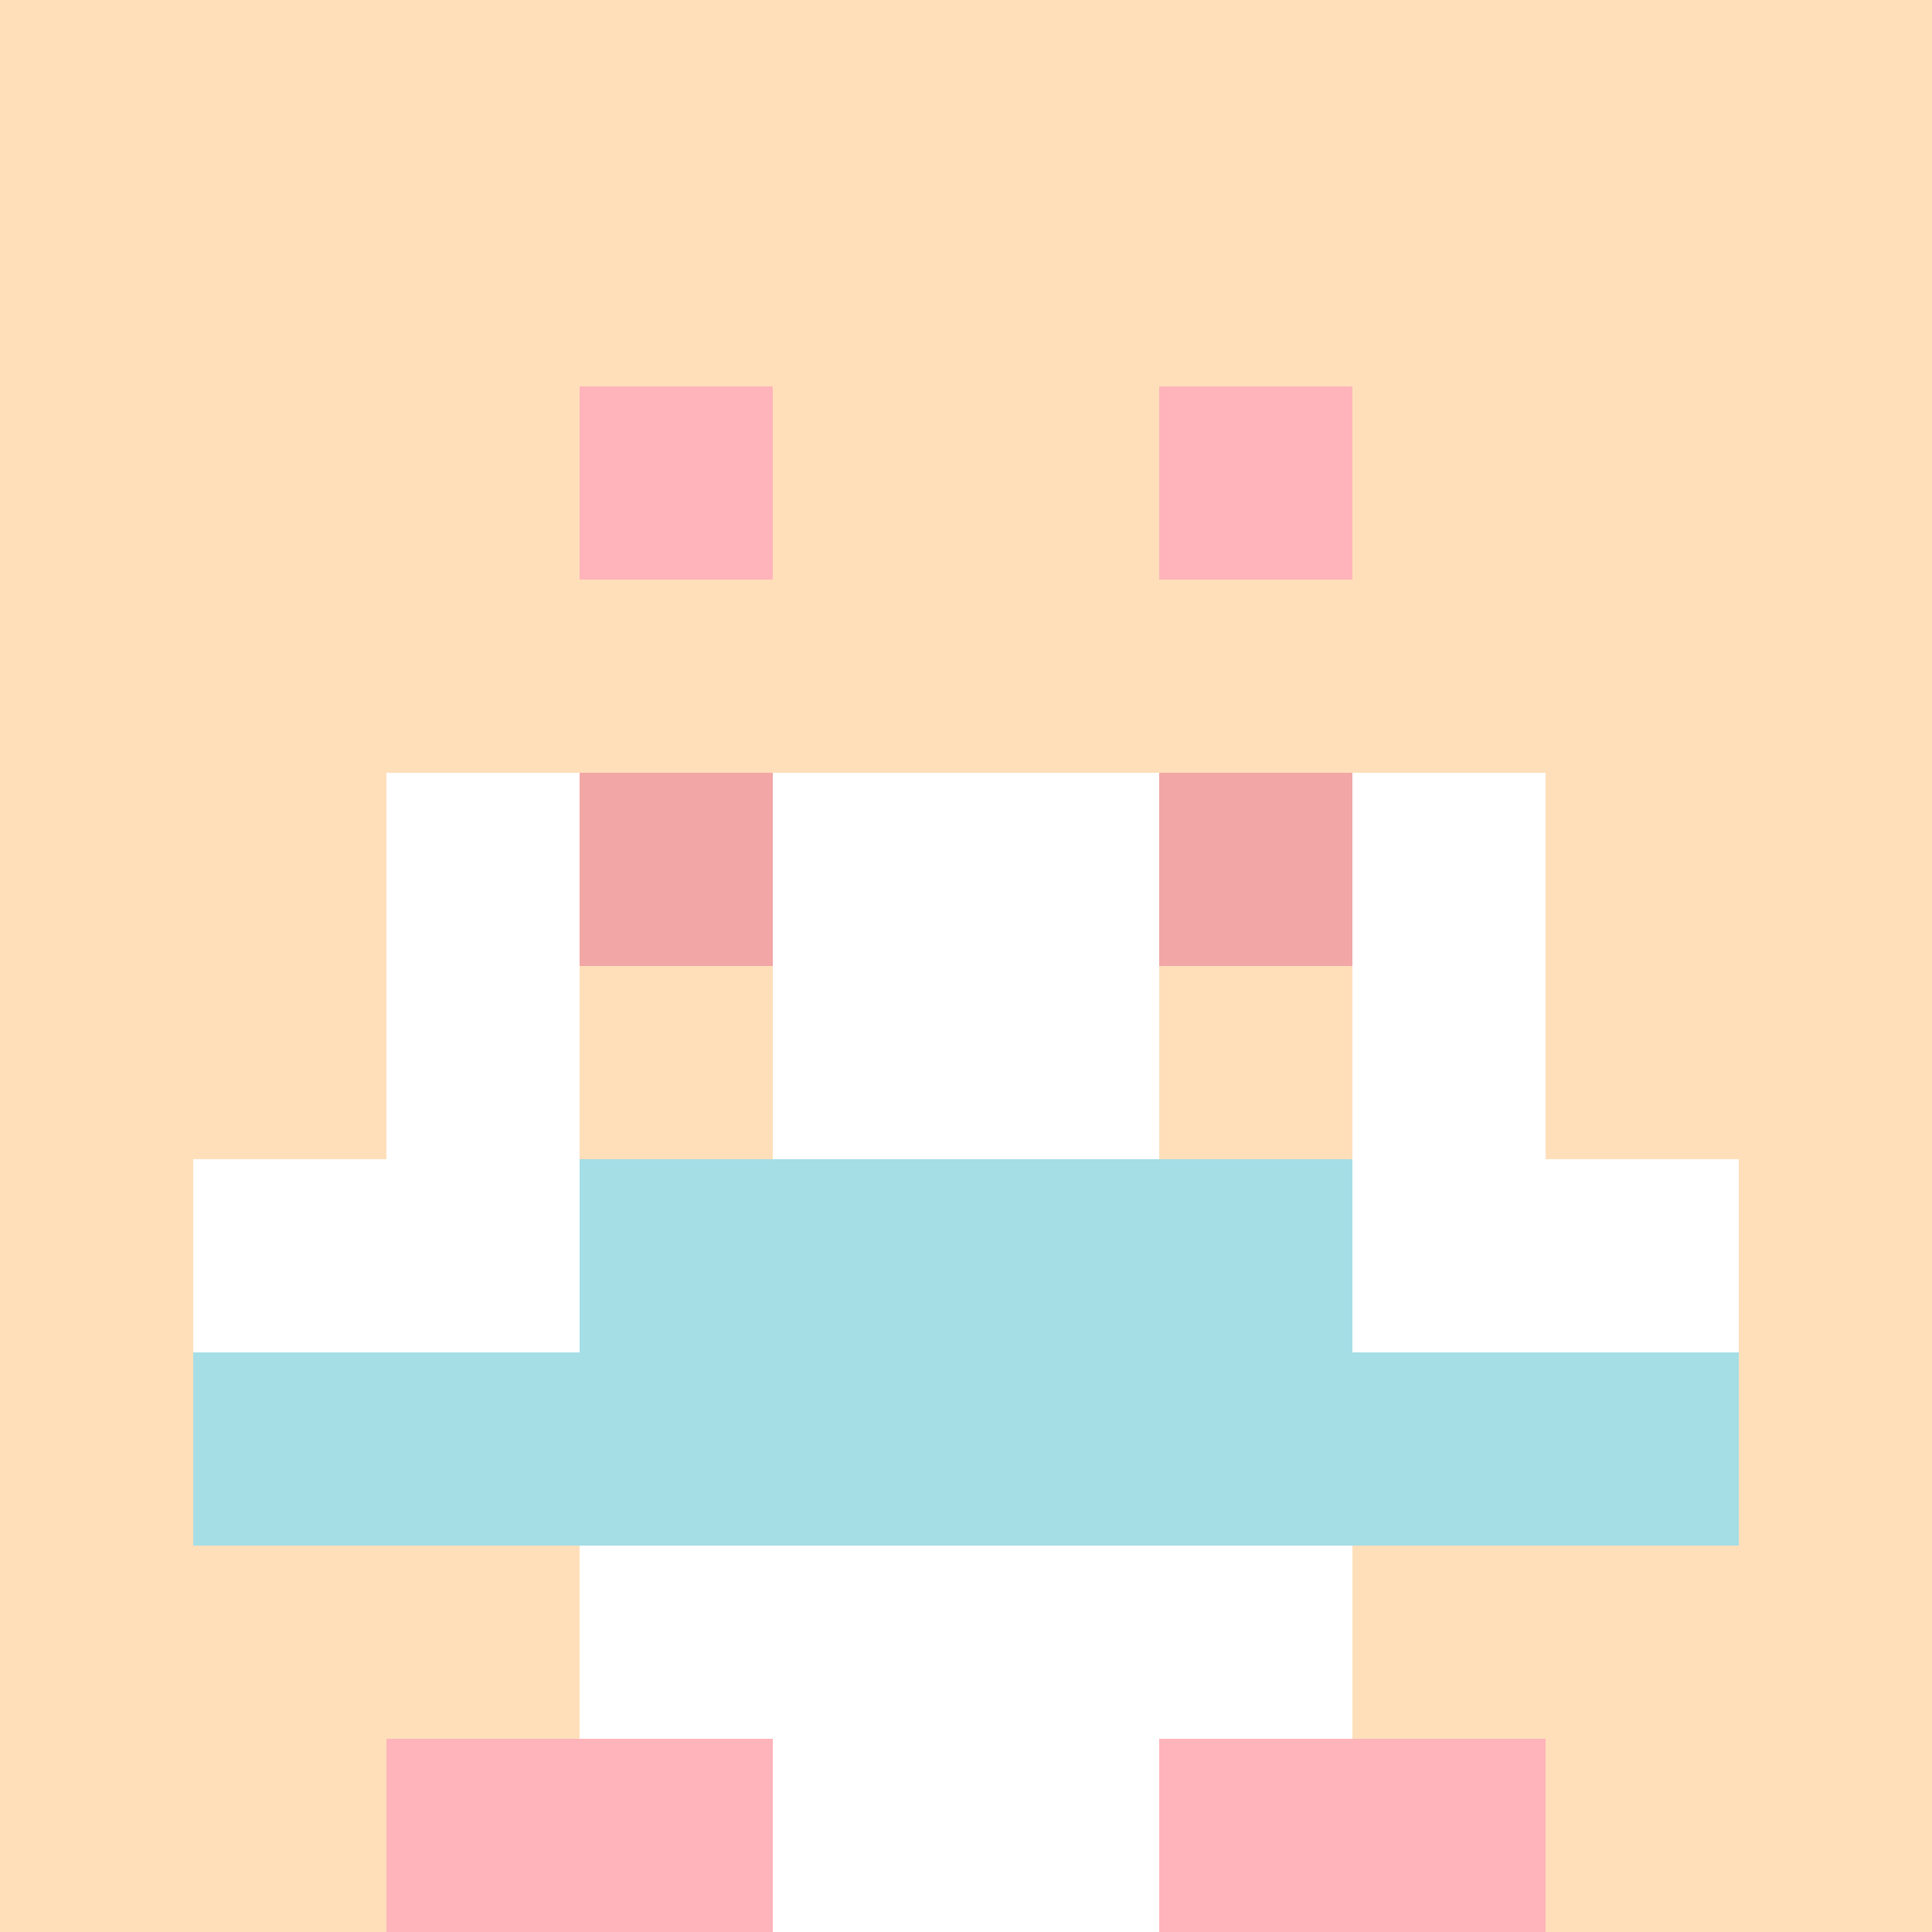 <svg xmlns="http://www.w3.org/2000/svg" version="1.1" width="942" height="942" viewBox="0 0 942 942">
  <title>'goose-pfp-royal' by Dmitri Cherniak</title>
  <desc>The Goose Is Loose</desc>
  <rect width="100%" height="100%" fill="#FFFFFF"/>
  <g>
    <g id="0-0">
      <rect x="0" y="0" height="942" width="942" fill="#FFDFBA"/>
      <g>
        <rect id="0-0-3-2-4-7" x="282.6" y="188.4" width="376.8" height="659.4" fill="#FFFFFF"/>
        <rect id="0-0-2-3-6-5" x="188.4" y="282.6" width="565.2" height="471" fill="#FFFFFF"/>
        <rect id="0-0-4-8-2-2" x="376.8" y="753.6" width="188.4" height="188.4" fill="#FFFFFF"/>
        <rect id="0-0-1-6-8-1" x="94.2" y="565.2" width="753.6" height="94.2" fill="#FFFFFF"/>
        <rect id="0-0-1-7-8-1" x="94.2" y="659.4" width="753.6" height="94.2" fill="#A5DEE5"/>
        <rect id="0-0-3-6-4-2" x="282.6" y="565.2" width="376.8" height="188.4" fill="#A5DEE5"/>
        <rect id="0-0-3-4-1-1" x="282.6" y="376.8" width="94.2" height="94.2" fill="#F2A6A6"/>
        <rect id="0-0-6-4-1-1" x="565.2" y="376.8" width="94.2" height="94.2" fill="#F2A6A6"/>
        <rect id="0-0-3-5-1-1" x="282.6" y="471" width="94.2" height="94.2" fill="#FFDFBA"/>
        <rect id="0-0-6-5-1-1" x="565.2" y="471" width="94.2" height="94.2" fill="#FFDFBA"/>
        <rect id="0-0-4-1-2-2" x="376.8" y="94.2" width="188.4" height="188.4" fill="#F2A6A6"/>
        <rect id="0-0-2-1-1-2" x="188.4" y="94.2" width="94.2" height="188.4" fill="#FFDFBA"/>
        <rect id="0-0-4-1-2-2" x="376.8" y="94.2" width="188.4" height="188.4" fill="#FFDFBA"/>
        <rect id="0-0-7-1-1-2" x="659.4" y="94.2" width="94.2" height="188.4" fill="#FFDFBA"/>
        <rect id="0-0-2-2-6-2" x="188.4" y="188.4" width="565.2" height="188.4" fill="#FFDFBA"/>
        <rect id="0-0-3-2-1-1" x="282.6" y="188.4" width="94.2" height="94.2" fill="#FFB3BA"/>
        <rect id="0-0-6-2-1-1" x="565.2" y="188.4" width="94.2" height="94.2" fill="#FFB3BA"/>
        <rect id="0-0-2-9-2-1" x="188.4" y="847.8" width="188.4" height="94.2" fill="#FFB3BA"/>
        <rect id="0-0-6-9-2-1" x="565.2" y="847.8" width="188.4" height="94.2" fill="#FFB3BA"/>
      </g>
      <rect x="0" y="0" stroke="white" stroke-width="0" height="942" width="942" fill="none"/>
    </g>
  </g>
</svg>